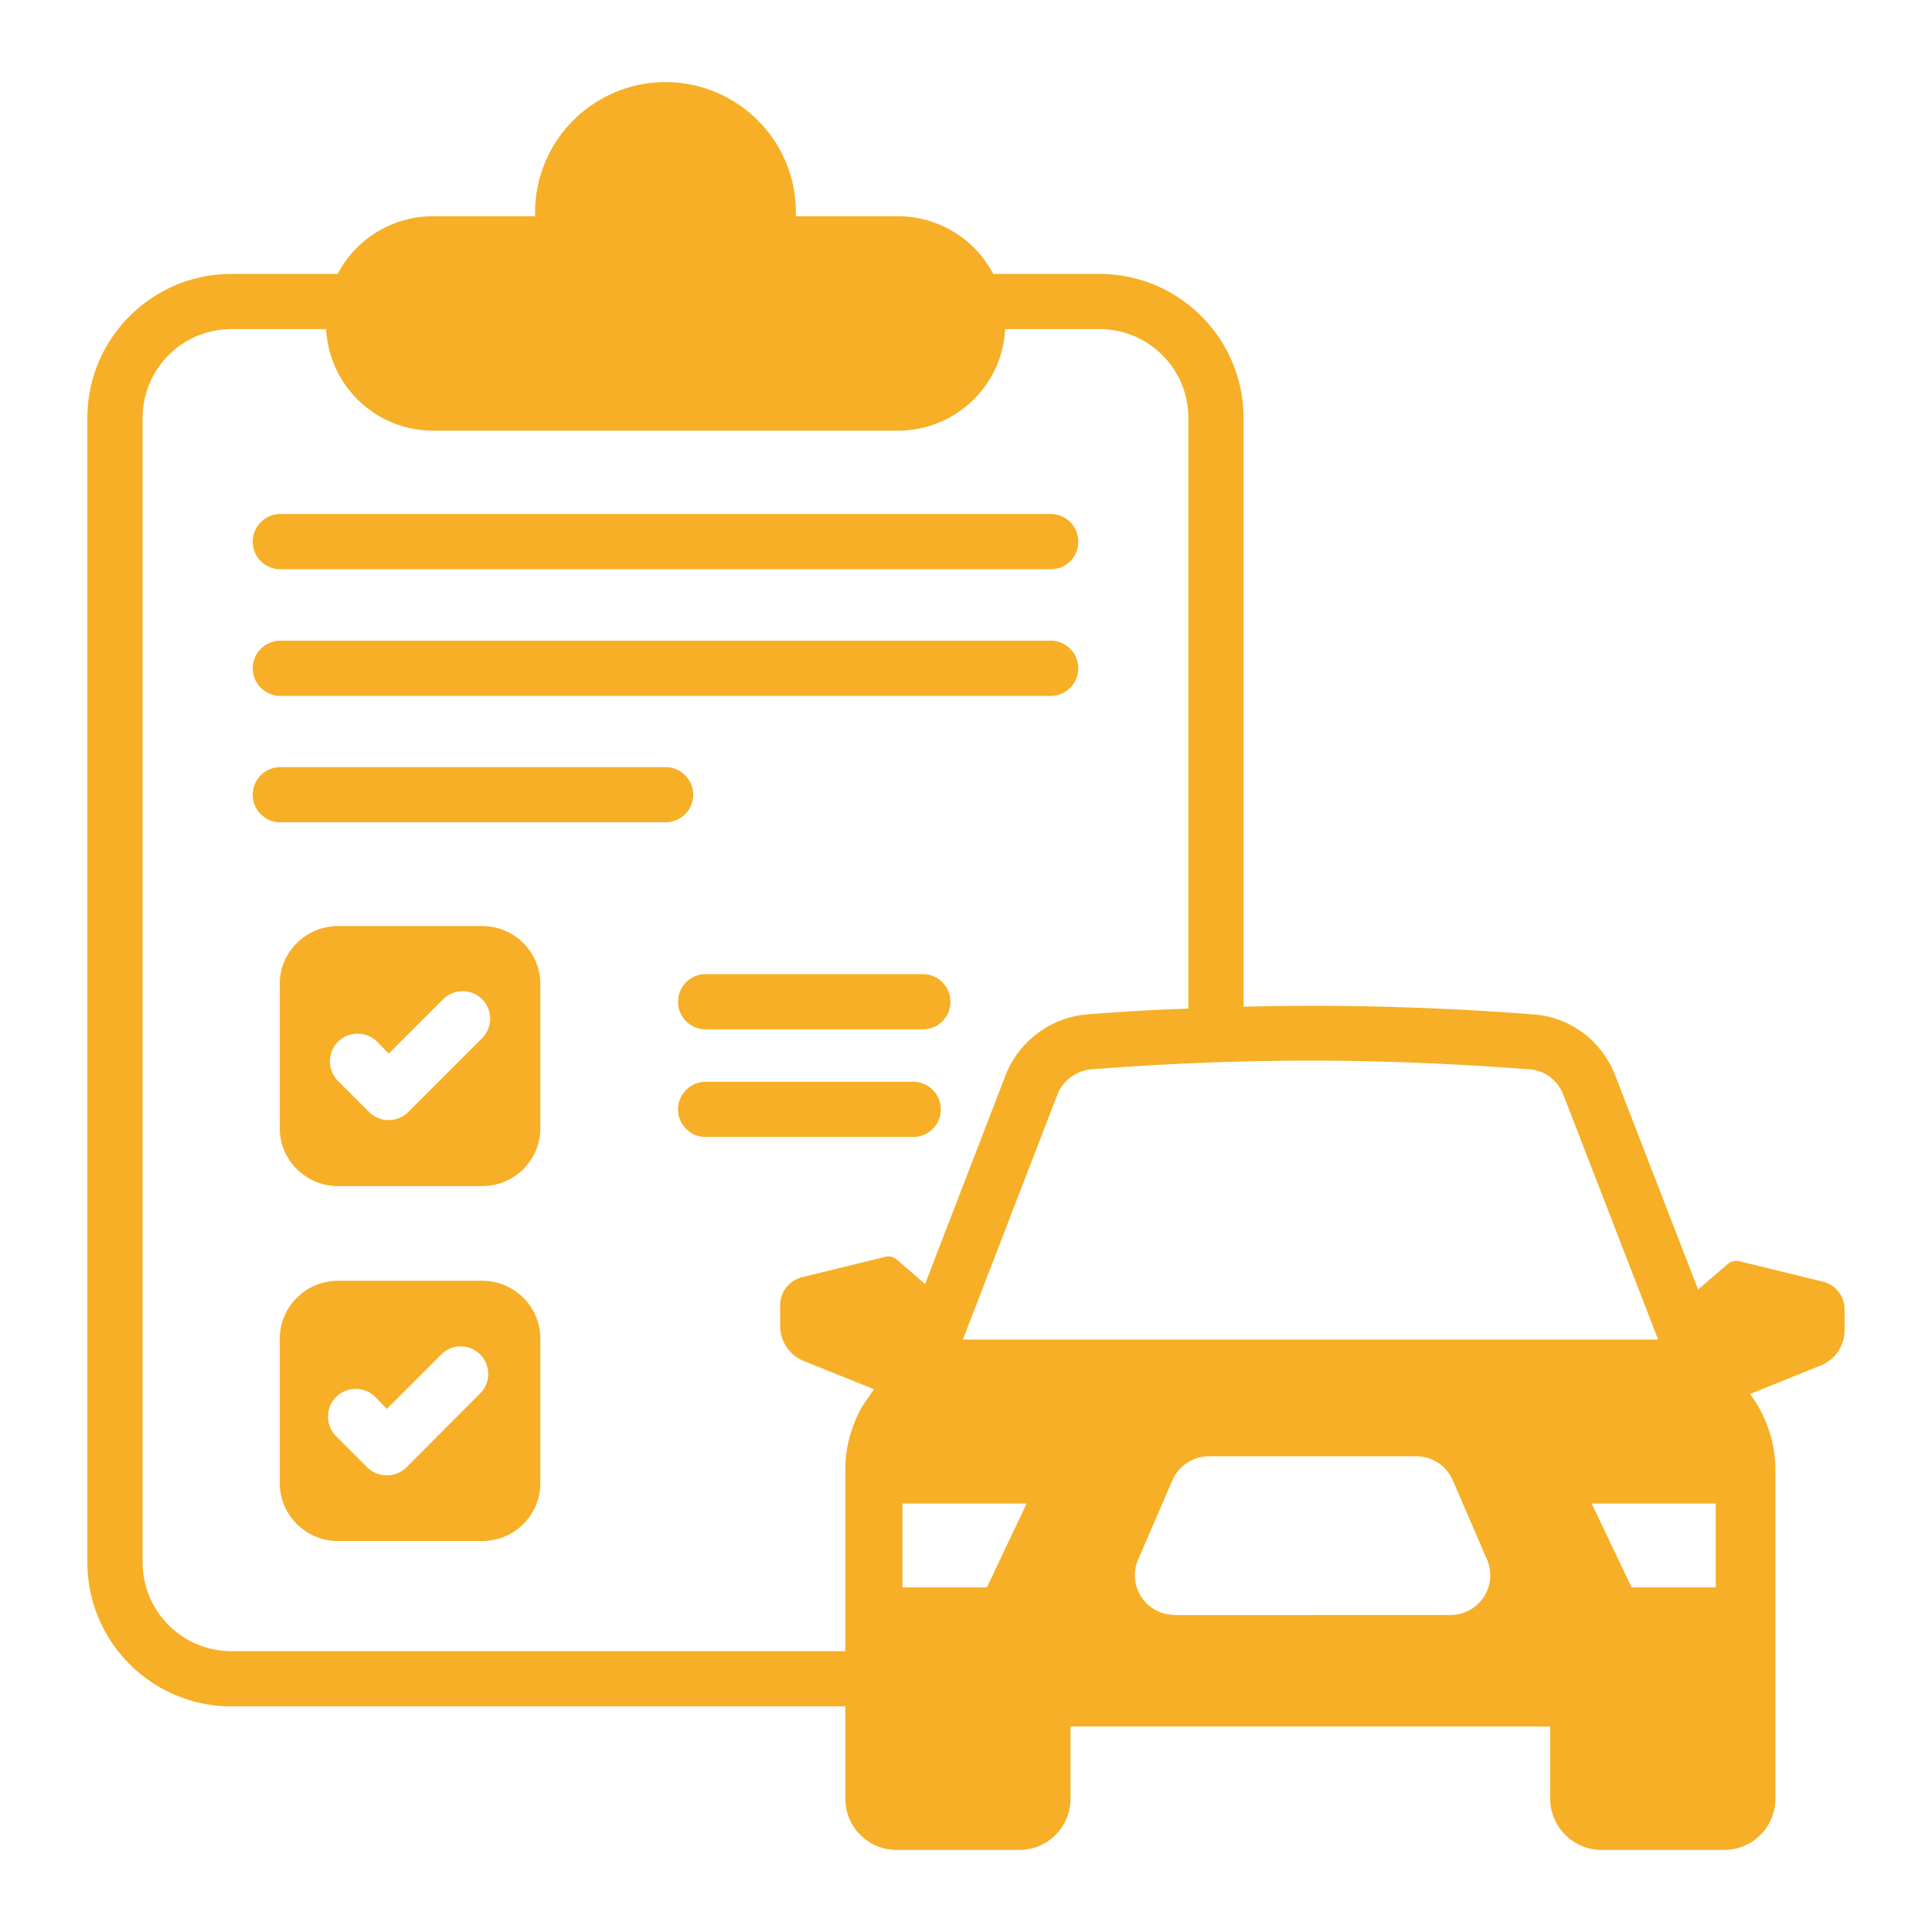 <svg xmlns="http://www.w3.org/2000/svg" width="40" height="40" viewBox="0 0 70 70" style="enable-background:new 0 0 512 512" xml:space="preserve"><g fill="#F6AF26"><path d="M10.157 20.624h27.91c.56 0 1-.44 1-1 0-.55-.44-1-1-1h-27.91c-.55 0-1 .45-1 1 0 .56.45 1 1 1zm0 4.59h27.91c.56 0 1-.45 1-1s-.44-1-1-1h-27.91c-.55 0-1 .45-1 1s.45 1 1 1zm0 4.58h13.96c.55 0 1-.45 1-1s-.45-1-1-1h-13.96c-.55 0-1 .45-1 1s.45 1 1 1zm7.31 3.76h-5.22c-1.16 0-2.11.94-2.11 2.09v5.24c0 1.15.95 2.09 2.11 2.09h5.22a2.1 2.1 0 0 0 2.11-2.09v-5.24a2.1 2.1 0 0 0-2.11-2.09zm0 4.06-2.68 2.68a1.002 1.002 0 0 1-1.41 0l-1.13-1.13c-.39-.39-.39-1.03 0-1.42.39-.39 1.02-.39 1.42 0l.42.43 1.97-1.97a.996.996 0 1 1 1.41 1.41zm0 8.791h-5.22c-1.16 0-2.11.94-2.11 2.1v5.23c0 1.16.95 2.1 2.11 2.1h5.22c1.17 0 2.11-.94 2.11-2.1v-5.23c0-1.16-.94-2.1-2.11-2.1zm-.07 4.08-2.67 2.68c-.4.398-1.046.374-1.42 0l-1.13-1.13c-.39-.39-.39-1.02 0-1.42.39-.39 1.03-.39 1.42 0l.42.43 1.97-1.97a.996.996 0 0 1 1.41 0c.39.39.39 1.02 0 1.41zm16.04-15.191h-7.87c-.55 0-1 .45-1 1 0 .56.45 1 1 1h7.87c.55 0 1-.44 1-1 0-.55-.45-1-1-1zm-.351 3.901h-7.52c-.55 0-1 .45-1 1s.45 1 1 1h7.52c.56 0 1-.45 1-1s-.44-1-1-1z" data-original="#000000"/><path d="M8.387 61.824h22.239v3.347a1.86 1.86 0 0 0 1.855 1.855h4.45c1.025 0 1.855-.83 1.855-1.855v-2.617h17.38v2.607c0 1.03.835 1.865 1.865 1.865h4.44c1.024 0 1.855-.83 1.855-1.855V53.264c0-.83-.22-1.64-.68-2.41l-.238-.348 2.563-1.034c.528-.212.862-.722.862-1.285v-.749c0-.457-.308-.871-.757-.994l-3.063-.748a.46.46 0 0 0-.396.087l-1.091.939c-.04-.1-3.221-8.32-3.02-7.797-.5-1.24-1.62-2.07-2.93-2.17-3.5-.27-7.02-.37-10.52-.28v-21.33c0-2.88-2.34-5.22-5.22-5.22h-3.85a3.898 3.898 0 0 0-3.46-2.09h-3.69v-.14c0-2.656-2.167-4.72-4.72-4.72a4.73 4.73 0 0 0-4.73 4.72v.14h-3.69a3.891 3.891 0 0 0-3.46 2.09h-3.85c-2.88 0-5.22 2.34-5.22 5.22v41.46c0 2.88 2.34 5.22 5.22 5.22zm27.37-4.31h-3.06v-3.04h4.5zm16.8 1c-10.156 0-10.02.016-10.12-.01a1.435 1.435 0 0 1-1.2-2l1.24-2.87c.21-.49.717-.87 1.33-.87h7.51c.57 0 1.09.34 1.32.87l1.24 2.87a1.44 1.44 0 0 1-1.32 2.01zm9.61-4.04v3.04h-3.05l-1.45-3.04zm-6.75-15.73c.56.04 1.02.39 1.23.93l3.43 8.86h-25.19l3.43-8.89c.19-.49.69-.86 1.23-.9 5.444-.421 10.351-.421 15.87 0zm-50.25-23.6c0-1.78 1.44-3.22 3.22-3.22h3.43a3.88 3.88 0 0 0 3.88 3.68h16.83c2.09 0 3.79-1.63 3.89-3.68h3.42c1.78 0 3.22 1.44 3.22 3.22v21.4c-1.22.04-2.44.11-3.66.21-1.3.1-2.46.95-2.95 2.17l-2.93 7.6-1.04-.9c-.11-.09-.25-.12-.39-.09l-3.06.75c-.45.13-.76.54-.76 1v.75c0 .56.33 1.07.86 1.28l2.54 1.02-.4.58a4.61 4.61 0 0 0-.64 2.35v6.56H8.387c-1.78 0-3.22-1.44-3.22-3.22z" data-original="#000000"/></g></svg>